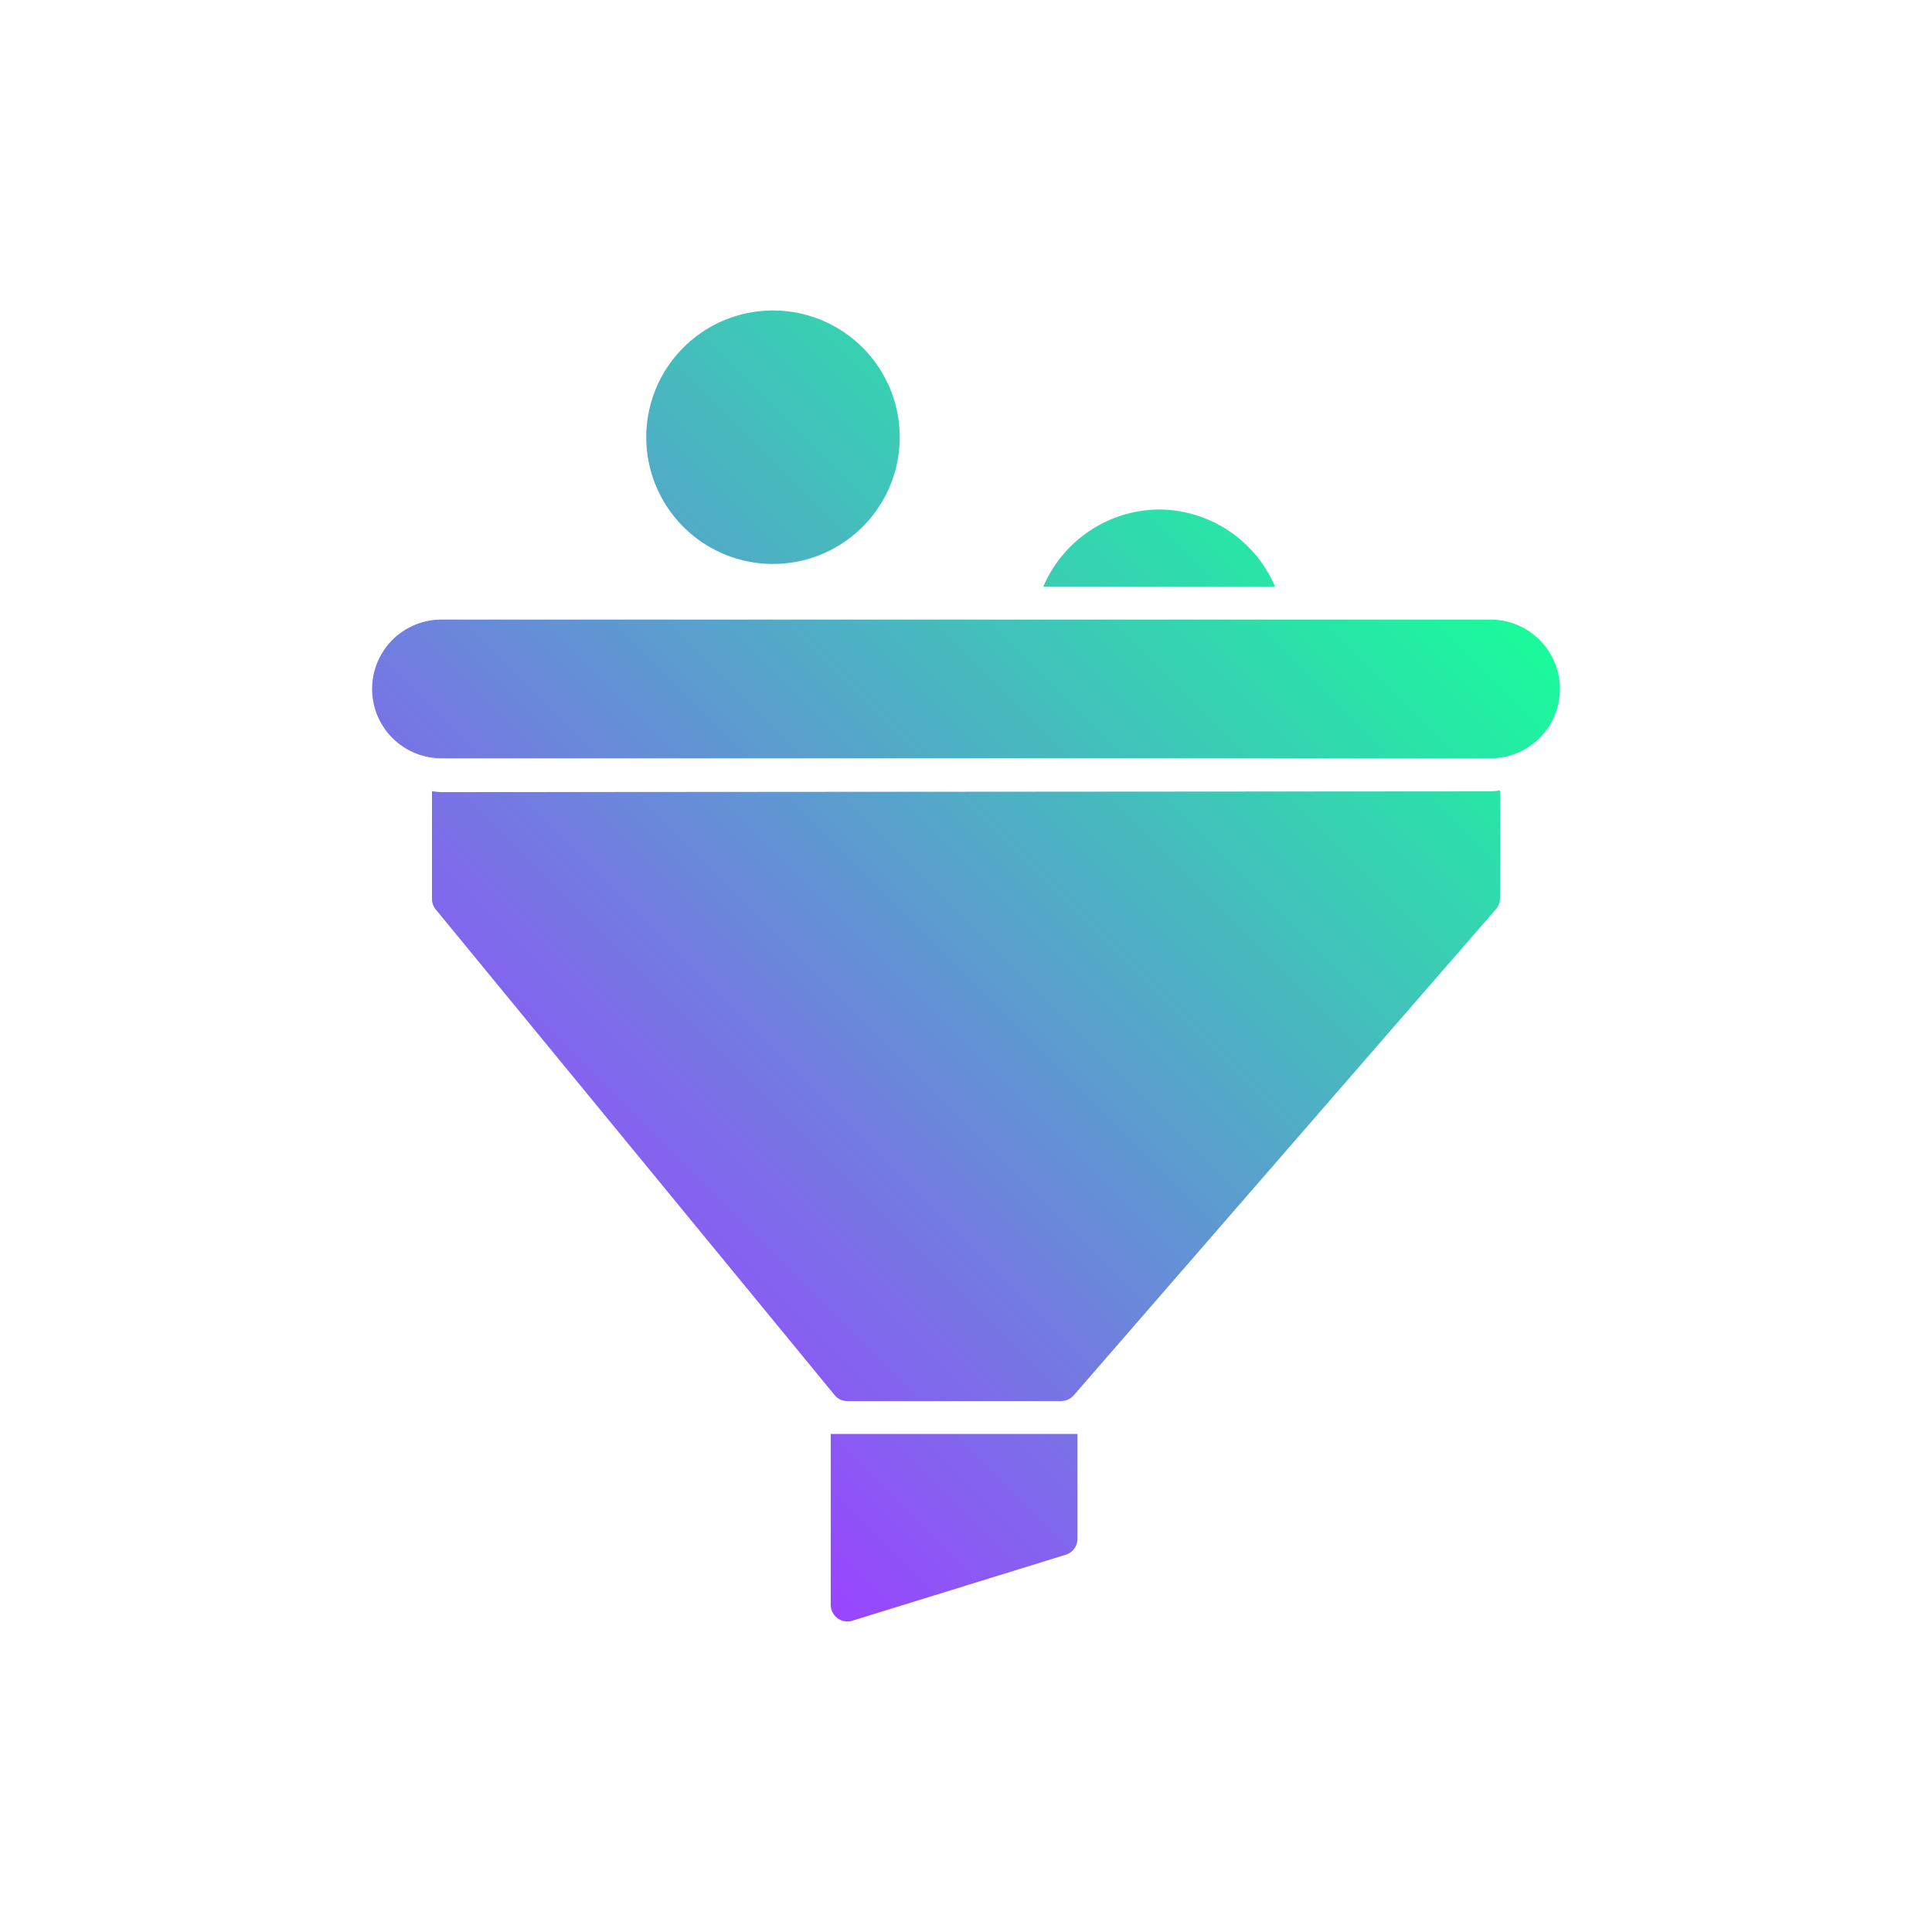 <svg id="Layer_1" data-name="Layer 1" xmlns="http://www.w3.org/2000/svg" xmlns:xlink="http://www.w3.org/1999/xlink" viewBox="0 0 100 100"><defs><style>.cls-1{fill:url(#linear-gradient);}</style><linearGradient id="linear-gradient" x1="27.07" y1="67.49" x2="70.56" y2="24" gradientUnits="userSpaceOnUse"><stop offset="0" stop-color="#9945ff"/><stop offset="1" stop-color="#19fb9b"/></linearGradient></defs><path class="cls-1" d="M77.15,32.07H22.85a3.59,3.59,0,0,0,0,7.18h54.3a3.59,3.59,0,1,0,0-7.18ZM40,16.07a6.56,6.56,0,1,1-6.55,6.56A6.56,6.56,0,0,1,40,16.07ZM22.85,41a3.87,3.87,0,0,1-.49-.05v5.58a.87.87,0,0,0,.2.55L43.2,72.21a.83.83,0,0,0,.66.31H54.92a.89.89,0,0,0,.65-.29L77.43,47.06a.91.91,0,0,0,.21-.57V40.91a3.87,3.87,0,0,1-.49.05ZM60,26.37a6.58,6.58,0,0,0-6,4H66A6.57,6.57,0,0,0,60,26.37ZM43,74.22v8.85a.86.86,0,0,0,1.11.82l11.06-3.42a.86.86,0,0,0,.6-.82V74.22Z"/></svg>